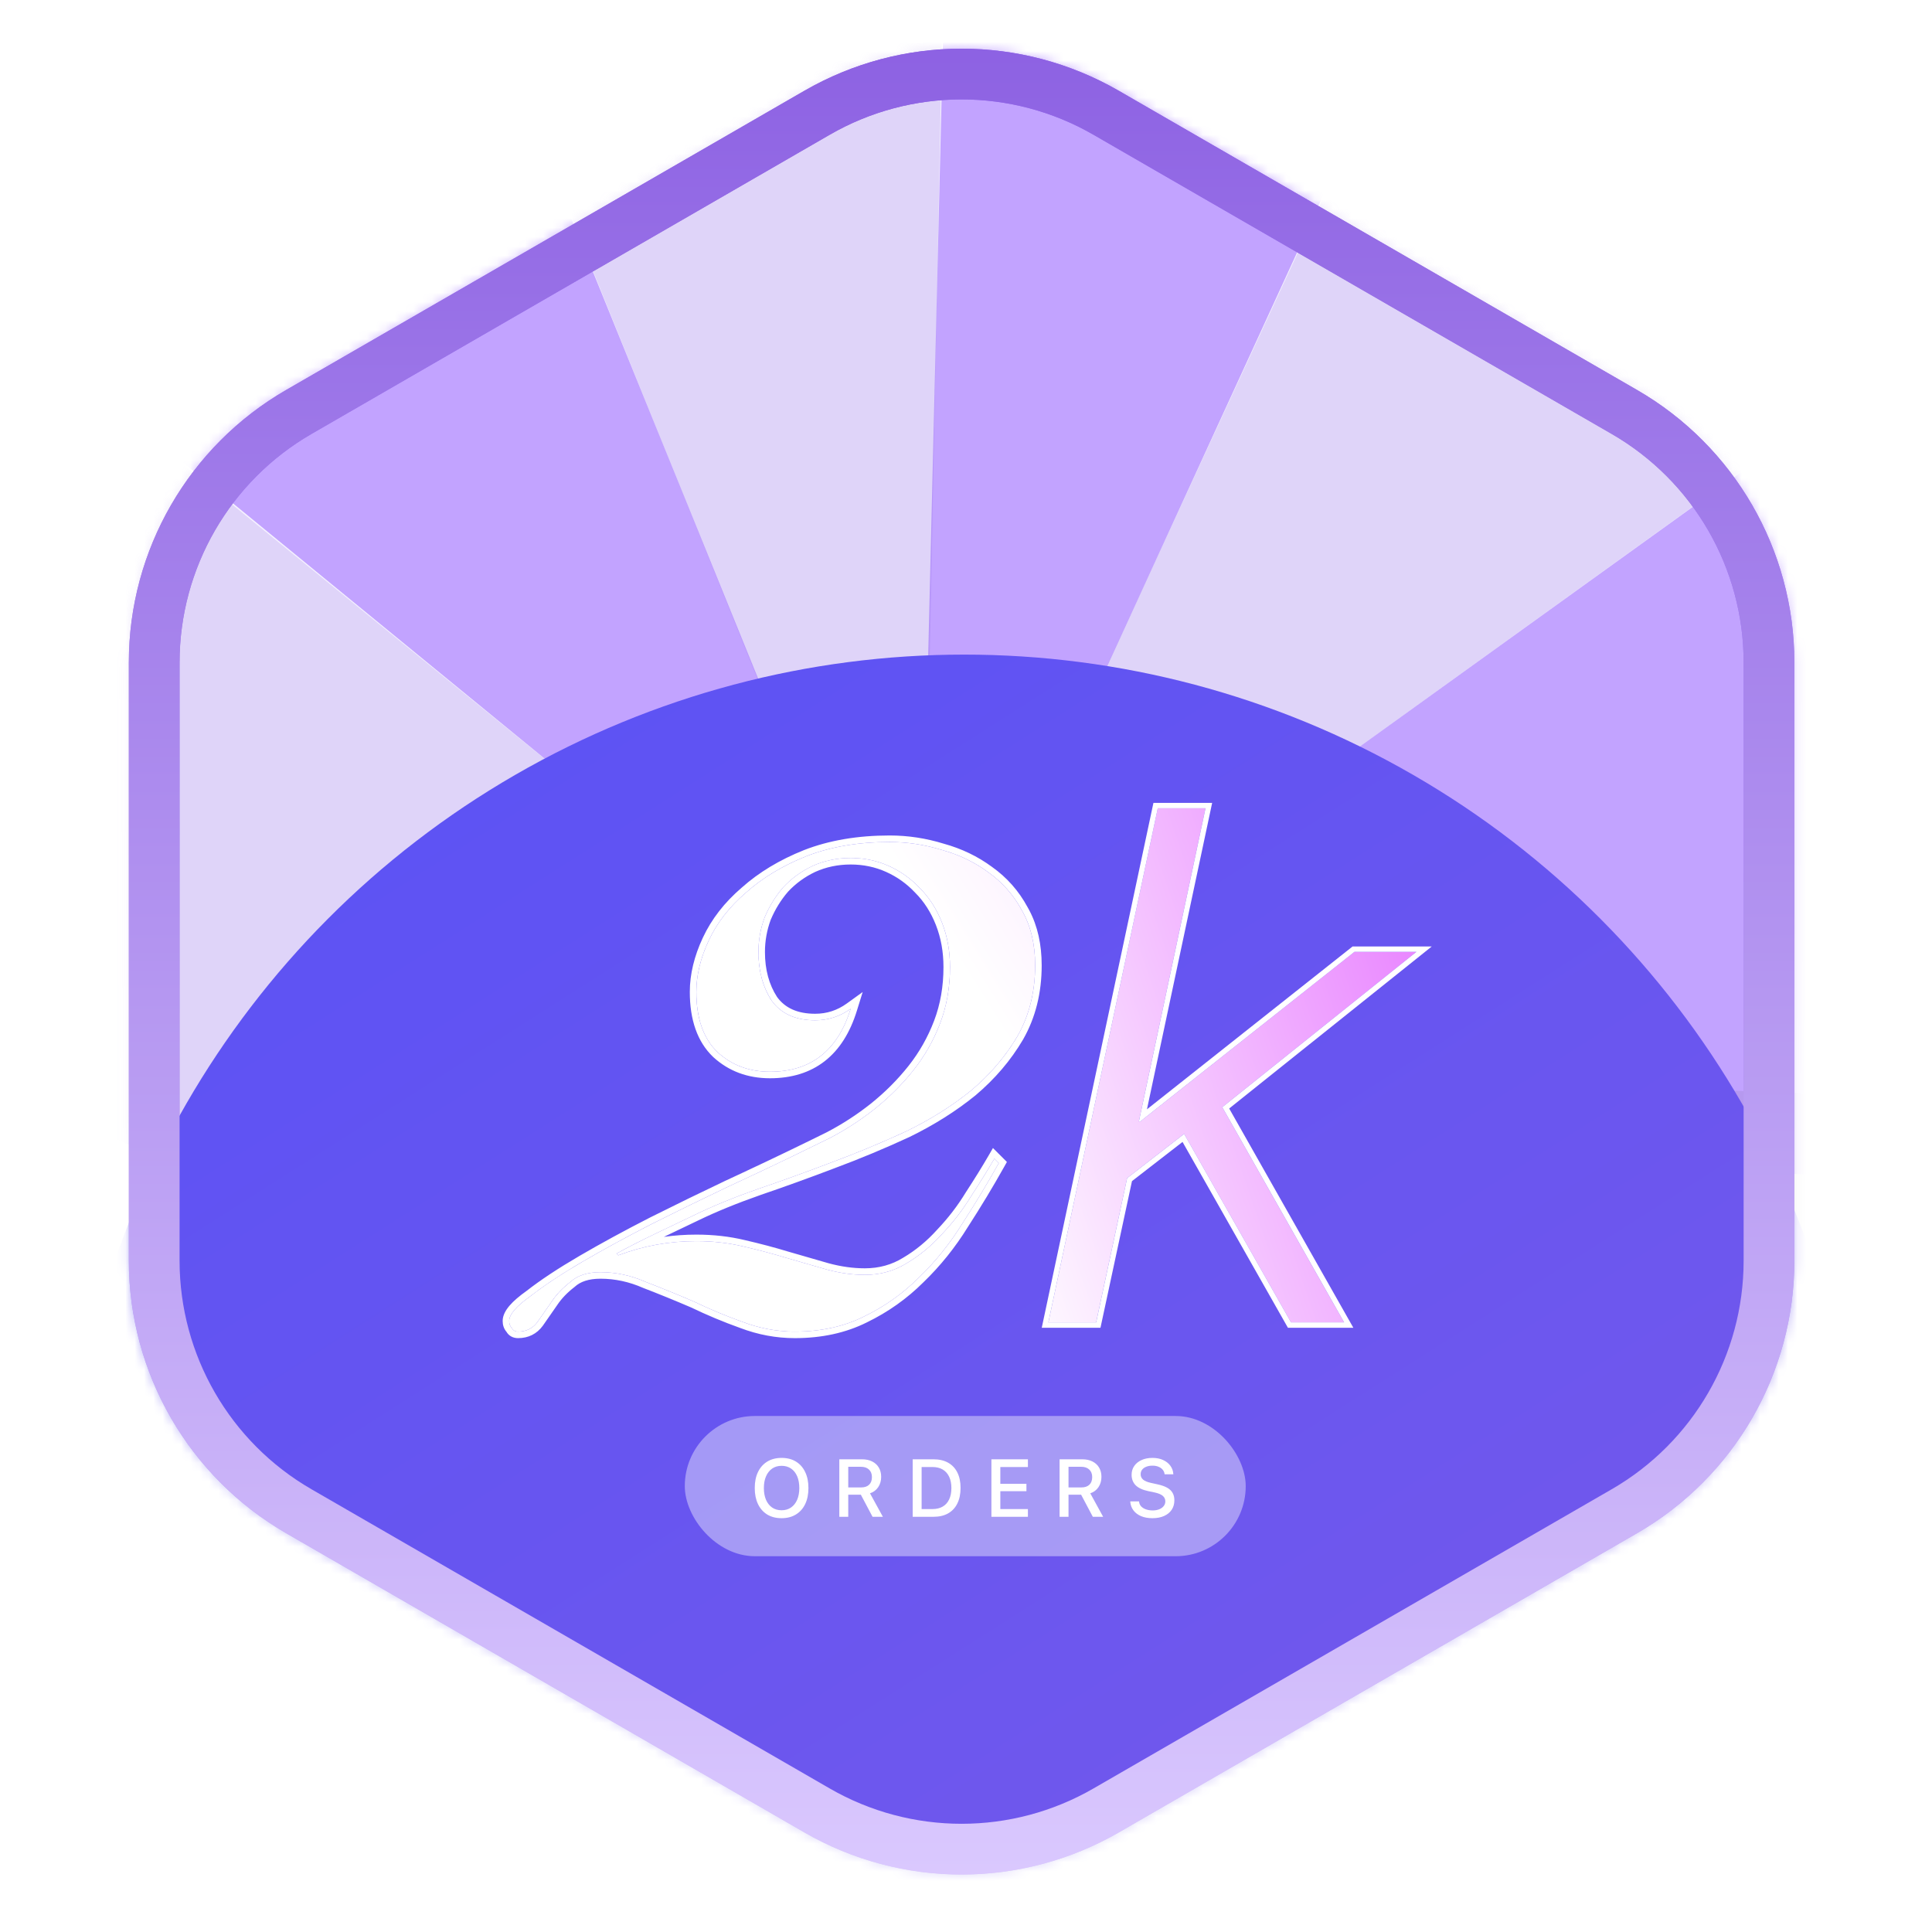 <svg width="208" height="208" viewBox="0 0 208 208" fill="none" xmlns="http://www.w3.org/2000/svg">
<path d="M87.956 12.144C97.591 6.581 109.461 6.581 119.096 12.144L174.881 44.351C184.515 49.913 190.451 60.193 190.451 71.318V135.733C190.451 146.859 184.516 157.139 174.881 162.701L119.096 194.909C109.461 200.472 97.591 200.472 87.956 194.909L32.171 162.701C22.537 157.139 16.602 146.858 16.602 135.733V71.318C16.602 60.193 22.536 49.913 32.171 44.351L87.956 12.144Z" fill="#F5F1FF" stroke="url(#paint0_linear_345_48706)" stroke-width="5.463"/>
<mask id="mask0_345_48706" style="mask-type:alpha" maskUnits="userSpaceOnUse" x="13" y="5" width="181" height="197">
<path d="M87.956 12.144C97.591 6.581 109.461 6.581 119.096 12.144L174.881 44.351C184.515 49.913 190.451 60.193 190.451 71.318V135.733C190.451 146.859 184.516 157.139 174.881 162.701L119.096 194.909C109.461 200.472 97.591 200.472 87.956 194.909L32.171 162.701C22.537 157.139 16.602 146.858 16.602 135.733V71.318C16.602 60.193 22.536 49.913 32.171 44.351L87.956 12.144Z" fill="#F5F1FF" stroke="url(#paint1_linear_345_48706)" stroke-width="5.463"/>
</mask>
<g mask="url(#mask0_345_48706)">
<path d="M158.167 -13.181L102.474 -35.212L99.702 80.035L113.633 83.859L158.167 -13.181Z" fill="#9E6CFF" fill-opacity="0.58"/>
<path d="M212.468 118.376L195.891 192.423L100.259 114.269L212.468 118.376Z" fill="#D9D9D9"/>
<path d="M198.304 42.967L158.339 -13.114L99.615 114.084L198.304 42.967Z" fill="#8B5FE2" fill-opacity="0.2"/>
<path d="M198.858 42.612L213.881 127.017L169.084 125.651L142.315 83.312L198.858 42.612Z" fill="#9E6CFF" fill-opacity="0.58"/>
<path d="M45.635 -15.999L102.157 -33.912L99.702 91.234L83.586 78.122L45.635 -15.999Z" fill="#8B5FE2" fill-opacity="0.2"/>
<path d="M2.749 35.899L44.991 -17.15L98.321 114.181L2.749 35.899Z" fill="#9E6CFF" fill-opacity="0.58"/>
<path d="M4.917 37.969L-13.889 111.467L37.696 133.3L78.396 97.79L4.917 37.969Z" fill="#8B5FE2" fill-opacity="0.2"/>
<g filter="url(#filter0_n_345_48706)">
<circle cx="103.803" cy="167.172" r="96.697" fill="url(#paint2_linear_345_48706)"/>
</g>
</g>
<rect x="73.725" y="152.446" width="60.39" height="15.098" rx="7.549" fill="white" fill-opacity="0.4"/>
<path d="M84.149 163.449C83.548 163.449 83.032 163.318 82.6 163.055C82.168 162.788 81.836 162.412 81.604 161.926C81.373 161.44 81.257 160.866 81.257 160.206V160.197C81.257 159.531 81.374 158.956 81.609 158.472C81.843 157.989 82.177 157.616 82.608 157.352C83.043 157.089 83.557 156.958 84.149 156.958C84.744 156.958 85.257 157.089 85.689 157.352C86.121 157.616 86.453 157.99 86.684 158.477C86.919 158.96 87.036 159.533 87.036 160.197V160.206C87.036 160.866 86.92 161.44 86.689 161.926C86.457 162.41 86.124 162.784 85.689 163.05C85.257 163.316 84.744 163.449 84.149 163.449ZM84.149 162.595C84.538 162.595 84.875 162.497 85.161 162.299C85.447 162.102 85.668 161.825 85.822 161.467C85.976 161.107 86.054 160.686 86.054 160.206V160.197C86.054 159.711 85.976 159.289 85.822 158.931C85.668 158.574 85.447 158.298 85.161 158.103C84.875 157.909 84.538 157.811 84.149 157.811C83.76 157.811 83.422 157.909 83.136 158.103C82.853 158.298 82.633 158.574 82.475 158.931C82.318 159.289 82.239 159.711 82.239 160.197V160.206C82.239 160.686 82.315 161.107 82.467 161.467C82.621 161.825 82.84 162.102 83.123 162.299C83.409 162.497 83.751 162.595 84.149 162.595ZM90.362 163.299V157.108H92.803C93.226 157.108 93.592 157.186 93.901 157.344C94.21 157.498 94.448 157.717 94.614 158C94.782 158.281 94.867 158.612 94.867 158.996V159.004C94.867 159.422 94.761 159.789 94.549 160.107C94.337 160.422 94.043 160.643 93.665 160.772L95.051 163.299H93.94L92.678 160.918C92.67 160.918 92.661 160.918 92.653 160.918C92.644 160.918 92.635 160.918 92.627 160.918H91.323V163.299H90.362ZM91.323 160.137H92.709C93.078 160.137 93.364 160.041 93.567 159.849C93.77 159.655 93.871 159.382 93.871 159.03V159.021C93.871 158.678 93.765 158.408 93.554 158.21C93.345 158.013 93.053 157.914 92.678 157.914H91.323V160.137ZM98.261 163.299V157.108H100.496C101.111 157.108 101.636 157.229 102.071 157.473C102.505 157.716 102.837 158.066 103.066 158.524C103.298 158.981 103.414 159.535 103.414 160.184V160.193C103.414 160.848 103.298 161.407 103.066 161.87C102.837 162.334 102.505 162.688 102.071 162.934C101.639 163.178 101.114 163.299 100.496 163.299H98.261ZM99.222 162.467H100.389C100.821 162.467 101.188 162.378 101.491 162.201C101.797 162.023 102.029 161.766 102.186 161.428C102.347 161.091 102.427 160.683 102.427 160.206V160.197C102.427 159.722 102.345 159.316 102.182 158.978C102.022 158.641 101.79 158.384 101.487 158.206C101.184 158.029 100.818 157.94 100.389 157.94H99.222V162.467ZM106.735 163.299V157.108H110.665V157.94H107.696V159.747H110.506V160.545H107.696V162.467H110.665V163.299H106.735ZM114.076 163.299V157.108H116.517C116.941 157.108 117.307 157.186 117.616 157.344C117.924 157.498 118.162 157.717 118.328 158C118.497 158.281 118.581 158.612 118.581 158.996V159.004C118.581 159.422 118.475 159.789 118.263 160.107C118.052 160.422 117.757 160.643 117.38 160.772L118.765 163.299H117.654L116.393 160.918C116.384 160.918 116.376 160.918 116.367 160.918C116.358 160.918 116.35 160.918 116.341 160.918H115.037V163.299H114.076ZM115.037 160.137H116.423C116.792 160.137 117.078 160.041 117.281 159.849C117.484 159.655 117.586 159.382 117.586 159.03V159.021C117.586 158.678 117.48 158.408 117.268 158.21C117.059 158.013 116.767 157.914 116.393 157.914H115.037V160.137ZM124.069 163.449C123.602 163.449 123.196 163.376 122.85 163.23C122.504 163.082 122.231 162.876 122.031 162.613C121.83 162.349 121.716 162.045 121.687 161.699L121.683 161.643H122.631L122.636 161.69C122.656 161.876 122.729 162.038 122.854 162.175C122.983 162.312 123.155 162.42 123.369 162.497C123.587 162.574 123.834 162.613 124.112 162.613C124.372 162.613 124.604 162.571 124.807 162.488C125.01 162.405 125.169 162.291 125.283 162.145C125.4 161.999 125.459 161.832 125.459 161.643V161.639C125.459 161.401 125.369 161.204 125.189 161.047C125.008 160.889 124.714 160.766 124.305 160.678L123.627 160.536C123 160.402 122.544 160.188 122.258 159.897C121.972 159.602 121.829 159.226 121.829 158.768V158.764C121.832 158.406 121.928 158.092 122.117 157.82C122.308 157.548 122.573 157.337 122.91 157.185C123.248 157.033 123.635 156.958 124.073 156.958C124.511 156.958 124.893 157.033 125.219 157.185C125.548 157.334 125.806 157.537 125.995 157.794C126.187 158.052 126.294 158.342 126.317 158.665L126.321 158.721H125.382L125.373 158.665C125.347 158.497 125.277 158.346 125.163 158.215C125.051 158.083 124.901 157.98 124.712 157.906C124.526 157.829 124.309 157.791 124.06 157.794C123.82 157.794 123.605 157.831 123.417 157.906C123.228 157.977 123.078 158.082 122.966 158.219C122.857 158.356 122.803 158.522 122.803 158.717V158.721C122.803 158.95 122.89 159.142 123.065 159.296C123.242 159.448 123.53 159.566 123.927 159.652L124.605 159.802C125.037 159.894 125.387 160.015 125.656 160.167C125.925 160.319 126.121 160.506 126.244 160.729C126.37 160.949 126.433 161.212 126.433 161.518V161.523C126.433 161.918 126.336 162.259 126.141 162.548C125.949 162.834 125.676 163.056 125.322 163.213C124.967 163.371 124.549 163.449 124.069 163.449Z" fill="white"/>
<g filter="url(#filter2_d_345_48706)">
<path d="M118.009 140.634H112.869L124.645 85.281H129.786L122.612 118.999H122.766L145.82 100.74H152.494L131.589 117.465L144.707 140.634H138.992L127.484 120.341L121.347 125.098L118.009 140.634Z" fill="url(#paint3_linear_345_48706)"/>
</g>
<g filter="url(#filter3_d_345_48706)">
<path d="M130.501 84.703L123.482 117.695L145.62 100.162H154.144L132.335 117.608L145.701 141.212H138.657L127.312 121.207L121.869 125.425L118.478 141.212H112.156L124.179 84.703H130.501ZM124.647 85.281L112.87 140.634H118.011L121.348 125.098L127.486 120.341L138.993 140.634H144.709L131.59 117.465L152.496 100.74H145.822L122.767 118.999H122.614L129.787 85.281H124.647Z" fill="white"/>
</g>
<g filter="url(#filter4_d_345_48706)">
<path d="M107.53 123.111C106.321 125.275 105.016 127.44 103.615 129.604C102.278 131.768 100.719 133.71 98.936 135.429C97.218 137.148 95.244 138.548 93.016 139.63C90.852 140.713 88.369 141.254 85.568 141.254C83.658 141.254 81.78 140.904 79.934 140.203C78.151 139.567 76.401 138.835 74.682 138.007C72.9 137.243 71.181 136.543 69.526 135.906C67.934 135.206 66.311 134.856 64.656 134.856C63.255 134.856 62.173 135.206 61.409 135.906C60.581 136.543 59.913 137.243 59.404 138.007C58.831 138.835 58.322 139.567 57.876 140.203C57.367 140.904 56.666 141.254 55.775 141.254C55.457 141.254 55.234 141.126 55.107 140.872C54.916 140.681 54.82 140.426 54.82 140.108C54.82 139.408 55.584 138.516 57.112 137.434C58.576 136.288 60.454 135.047 62.746 133.71C65.038 132.373 67.552 131.005 70.29 129.604C73.091 128.204 75.764 126.898 78.311 125.689C80.921 124.479 83.212 123.397 85.186 122.442C87.159 121.487 88.528 120.819 89.292 120.437C91.011 119.546 92.634 118.495 94.162 117.286C95.753 116.013 97.154 114.612 98.363 113.084C99.573 111.557 100.528 109.87 101.228 108.023C101.928 106.177 102.278 104.172 102.278 102.008C102.278 100.289 101.992 98.697 101.419 97.233C100.846 95.769 100.05 94.528 99.032 93.509C98.077 92.491 96.963 91.695 95.69 91.122C94.416 90.549 93.048 90.263 91.584 90.263C90.12 90.263 88.751 90.549 87.478 91.122C86.268 91.695 85.218 92.459 84.326 93.414C83.499 94.368 82.831 95.451 82.321 96.66C81.876 97.87 81.653 99.111 81.653 100.384C81.653 102.421 82.13 104.172 83.085 105.636C84.104 107.037 85.663 107.737 87.764 107.737C89.165 107.737 90.438 107.323 91.584 106.496C90.183 111.015 87.287 113.275 82.894 113.275C80.666 113.275 78.788 112.575 77.26 111.175C75.732 109.71 74.969 107.546 74.969 104.681C74.969 102.899 75.414 101.053 76.305 99.143C77.197 97.233 78.533 95.514 80.316 93.987C82.098 92.395 84.263 91.09 86.809 90.072C89.419 89.053 92.411 88.544 95.785 88.544C97.695 88.544 99.573 88.83 101.419 89.403C103.265 89.912 104.92 90.708 106.384 91.79C107.912 92.873 109.122 94.241 110.013 95.896C110.968 97.552 111.445 99.525 111.445 101.817C111.445 104.681 110.809 107.228 109.536 109.456C108.262 111.62 106.607 113.562 104.57 115.281C102.533 116.936 100.209 118.4 97.599 119.673C94.989 120.883 92.316 121.997 89.578 123.015C86.905 124.034 84.263 124.989 81.653 125.88C79.106 126.771 76.847 127.694 74.873 128.649C73.409 129.349 71.945 130.05 70.481 130.75C69.016 131.45 67.648 132.15 66.374 132.851L66.566 133.042C69.239 132.023 72.04 131.514 74.969 131.514C76.751 131.514 78.438 131.705 80.029 132.087C81.685 132.469 83.244 132.882 84.708 133.328C86.236 133.774 87.669 134.188 89.005 134.569C90.406 134.951 91.775 135.142 93.111 135.142C94.767 135.142 96.263 134.729 97.599 133.901C99 133.073 100.273 132.023 101.419 130.75C102.629 129.477 103.679 128.108 104.57 126.644C105.525 125.18 106.353 123.843 107.053 122.633L107.53 123.111Z" fill="url(#paint4_linear_345_48706)"/>
</g>
<g filter="url(#filter5_d_345_48706)">
<path d="M111.445 101.817C111.445 99.525 110.968 97.551 110.013 95.896C109.121 94.241 107.912 92.872 106.384 91.79C105.012 90.775 103.471 90.013 101.763 89.502L101.418 89.403C99.572 88.83 97.694 88.543 95.784 88.543C92.411 88.543 89.418 89.052 86.809 90.071C84.262 91.089 82.098 92.395 80.316 93.986C78.533 95.514 77.196 97.233 76.305 99.143L76.143 99.5C75.36 101.283 74.968 103.01 74.968 104.681L74.977 105.21C75.066 107.813 75.827 109.801 77.26 111.174C78.692 112.487 80.432 113.185 82.48 113.267L82.894 113.275C87.286 113.275 90.183 111.015 91.583 106.495C90.437 107.323 89.164 107.736 87.764 107.737V107.034C89.015 107.034 90.145 106.667 91.172 105.925L92.877 104.694L92.254 106.703C91.524 109.061 90.383 110.894 88.793 112.134C87.198 113.378 85.215 113.978 82.894 113.978C80.504 113.978 78.452 113.221 76.785 111.692L76.774 111.681C75.064 110.043 74.265 107.667 74.265 104.681C74.265 102.779 74.741 100.832 75.668 98.846C76.606 96.835 78.008 95.038 79.858 93.453C81.708 91.804 83.941 90.461 86.548 89.419L86.553 89.417C89.259 88.361 92.341 87.84 95.784 87.84C97.758 87.84 99.699 88.136 101.605 88.725C103.525 89.255 105.256 90.085 106.79 91.216C108.401 92.357 109.68 93.803 110.621 95.545L110.808 95.882C111.71 97.59 112.148 99.576 112.148 101.817C112.148 104.789 111.486 107.458 110.145 109.804L110.141 109.812C108.825 112.049 107.117 114.051 105.023 115.818L105.013 115.826C102.93 117.518 100.56 119.01 97.907 120.305L97.901 120.307L97.894 120.31C95.269 121.527 92.58 122.646 89.828 123.671L89.828 123.671C87.149 124.692 84.5 125.649 81.884 126.542L81.884 126.543C79.358 127.427 77.123 128.34 75.179 129.281L75.176 129.283C75.173 129.284 75.17 129.285 75.167 129.287C75.164 129.288 75.162 129.289 75.159 129.291L75.039 129.348C75.036 129.35 75.033 129.351 75.03 129.353C75.027 129.354 75.024 129.355 75.022 129.357L74.936 129.398C74.928 129.401 74.909 129.41 74.901 129.414C74.899 129.415 74.895 129.416 74.892 129.418C74.89 129.419 74.887 129.421 74.884 129.422L74.73 129.496C74.727 129.497 74.724 129.499 74.721 129.5C74.718 129.501 74.716 129.503 74.713 129.504C74.705 129.508 74.703 129.509 74.696 129.512C74.693 129.514 74.689 129.515 74.687 129.517C74.684 129.518 74.681 129.519 74.678 129.521C74.675 129.522 74.672 129.523 74.669 129.525C74.667 129.526 74.664 129.528 74.661 129.529L74.627 129.545C74.624 129.547 74.621 129.548 74.618 129.55C74.615 129.551 74.612 129.552 74.61 129.554C74.607 129.555 74.604 129.556 74.601 129.558C74.598 129.559 74.595 129.561 74.593 129.562L74.558 129.578C74.555 129.58 74.552 129.581 74.549 129.582C74.547 129.584 74.544 129.585 74.541 129.587C74.538 129.588 74.535 129.589 74.532 129.591C74.529 129.592 74.527 129.594 74.524 129.595C74.509 129.602 74.522 129.596 74.507 129.603C74.499 129.607 74.497 129.607 74.49 129.611C74.487 129.612 74.484 129.613 74.481 129.615C74.478 129.616 74.475 129.618 74.472 129.619C74.47 129.62 74.466 129.622 74.464 129.623C74.461 129.624 74.458 129.626 74.455 129.627L74.404 129.652C74.401 129.653 74.398 129.655 74.395 129.656C74.392 129.657 74.389 129.659 74.387 129.66L74.352 129.677C74.35 129.678 74.346 129.679 74.344 129.681C74.341 129.682 74.338 129.683 74.335 129.685C74.332 129.686 74.329 129.687 74.326 129.689C74.324 129.69 74.321 129.692 74.318 129.693L74.267 129.718C74.264 129.719 74.261 129.72 74.258 129.722C74.255 129.723 74.252 129.725 74.249 129.726L74.198 129.751C74.195 129.752 74.192 129.753 74.189 129.755C74.186 129.756 74.184 129.758 74.181 129.759L74.147 129.775C74.144 129.777 74.141 129.778 74.138 129.779C74.135 129.781 74.132 129.782 74.129 129.784C74.126 129.785 74.123 129.786 74.121 129.788C74.118 129.789 74.115 129.79 74.112 129.792C74.097 129.799 74.11 129.792 74.095 129.799C74.072 129.81 74.1 129.797 74.078 129.808C74.075 129.809 74.072 129.81 74.069 129.812C74.066 129.813 74.064 129.814 74.061 129.816C74.058 129.817 74.055 129.819 74.052 129.82C74.049 129.821 74.046 129.823 74.044 129.824L74.009 129.841C74.006 129.842 74.003 129.843 74 129.845C73.998 129.846 73.995 129.847 73.992 129.849C73.989 129.85 73.986 129.852 73.983 129.853C73.98 129.854 73.978 129.856 73.975 129.857L73.941 129.873C73.938 129.875 73.935 129.876 73.932 129.878C73.929 129.879 73.926 129.88 73.924 129.882C73.921 129.883 73.917 129.884 73.915 129.886C73.912 129.887 73.909 129.889 73.906 129.89L73.855 129.915C73.852 129.916 73.849 129.917 73.846 129.919C73.843 129.92 73.841 129.922 73.838 129.923L73.803 129.939C73.8 129.941 73.797 129.942 73.794 129.943C73.792 129.945 73.789 129.946 73.786 129.948C73.783 129.949 73.78 129.95 73.777 129.952C73.775 129.953 73.772 129.955 73.769 129.956L73.718 129.981C73.715 129.982 73.712 129.983 73.709 129.985C73.706 129.986 73.703 129.987 73.7 129.989C73.685 129.996 73.698 129.989 73.683 129.996L73.649 130.013C73.646 130.014 73.643 130.016 73.64 130.017C73.637 130.018 73.635 130.02 73.632 130.021L73.597 130.037C73.595 130.039 73.591 130.04 73.589 130.042C73.586 130.043 73.583 130.044 73.58 130.046C73.578 130.047 73.574 130.048 73.571 130.05C73.569 130.051 73.566 130.053 73.563 130.054L73.529 130.07C73.526 130.072 73.523 130.073 73.52 130.075C73.517 130.076 73.514 130.077 73.512 130.079C73.509 130.08 73.506 130.081 73.503 130.083C73.5 130.084 73.497 130.086 73.495 130.087L73.46 130.103C73.457 130.105 73.454 130.106 73.451 130.107C73.449 130.109 73.446 130.11 73.443 130.112C73.44 130.113 73.437 130.114 73.434 130.116C73.431 130.117 73.429 130.119 73.426 130.12L73.392 130.136C73.389 130.138 73.385 130.139 73.383 130.14C73.38 130.142 73.377 130.143 73.374 130.145C73.372 130.146 73.368 130.147 73.365 130.149C73.363 130.15 73.36 130.151 73.357 130.153L73.306 130.177C73.303 130.179 73.3 130.18 73.297 130.181C73.294 130.182 73.291 130.184 73.289 130.185L73.254 130.202C73.251 130.203 73.248 130.204 73.245 130.206C73.243 130.207 73.24 130.208 73.237 130.21C73.234 130.211 73.231 130.213 73.228 130.214C73.225 130.215 73.223 130.217 73.22 130.218L73.169 130.243C73.166 130.244 73.162 130.245 73.16 130.247C73.157 130.248 73.154 130.25 73.151 130.251L73.1 130.276C73.097 130.277 73.094 130.278 73.091 130.28C73.088 130.281 73.086 130.283 73.083 130.284L73.049 130.3C73.046 130.302 73.042 130.303 73.04 130.304C73.037 130.306 73.034 130.307 73.031 130.309C73.028 130.31 73.025 130.311 73.022 130.313C73.02 130.314 73.017 130.315 73.014 130.317L72.98 130.333C72.977 130.335 72.974 130.336 72.971 130.337C72.968 130.339 72.966 130.34 72.963 130.342C72.96 130.343 72.957 130.344 72.954 130.346C72.951 130.347 72.948 130.348 72.945 130.35L72.911 130.366C72.908 130.368 72.905 130.369 72.902 130.37C72.9 130.372 72.897 130.372 72.894 130.374C72.891 130.375 72.888 130.377 72.885 130.378C72.882 130.379 72.88 130.381 72.877 130.382L72.843 130.398C72.84 130.4 72.837 130.401 72.834 130.403C72.831 130.404 72.828 130.405 72.825 130.407C72.823 130.408 72.819 130.409 72.817 130.411C72.814 130.412 72.811 130.414 72.808 130.415L72.757 130.44C72.754 130.441 72.751 130.442 72.748 130.444C72.745 130.445 72.742 130.447 72.74 130.448L72.705 130.464C72.703 130.466 72.699 130.467 72.696 130.468C72.694 130.47 72.691 130.471 72.688 130.473C72.685 130.474 72.682 130.475 72.679 130.477C72.677 130.478 72.674 130.48 72.671 130.481L72.62 130.506C72.617 130.507 72.614 130.508 72.611 130.51C72.608 130.511 72.605 130.512 72.602 130.514L72.551 130.538C72.548 130.54 72.545 130.541 72.542 130.543C72.539 130.544 72.537 130.545 72.534 130.547L72.499 130.563C72.497 130.565 72.493 130.565 72.49 130.567C72.488 130.568 72.485 130.569 72.482 130.571C72.48 130.572 72.476 130.574 72.473 130.575C72.471 130.576 72.468 130.578 72.465 130.579L72.431 130.595C72.428 130.597 72.425 130.598 72.422 130.6C72.419 130.601 72.416 130.602 72.414 130.604C72.411 130.605 72.408 130.606 72.405 130.608C72.402 130.609 72.399 130.611 72.397 130.612L72.362 130.628C72.359 130.63 72.356 130.631 72.353 130.633C72.35 130.634 72.348 130.635 72.345 130.637C72.342 130.638 72.339 130.639 72.336 130.641C72.333 130.642 72.331 130.644 72.328 130.645L72.294 130.661C72.291 130.663 72.287 130.664 72.285 130.665C72.282 130.667 72.279 130.668 72.276 130.67C72.273 130.671 72.27 130.672 72.267 130.674C72.265 130.675 72.262 130.676 72.259 130.678L72.208 130.703C72.205 130.704 72.202 130.705 72.199 130.707C72.196 130.708 72.193 130.709 72.191 130.711L72.156 130.727C72.153 130.729 72.15 130.73 72.147 130.731C72.145 130.733 72.142 130.734 72.139 130.735C72.136 130.737 72.133 130.738 72.13 130.74C72.127 130.741 72.125 130.742 72.122 130.744C72.122 130.744 72.106 130.751 72.105 130.752C72.089 130.759 72.103 130.752 72.088 130.759C72.073 130.767 72.085 130.761 72.07 130.768C72.068 130.769 72.064 130.77 72.062 130.772C72.059 130.773 72.056 130.775 72.053 130.776L72.002 130.801C71.999 130.802 71.996 130.803 71.993 130.805C71.99 130.806 71.987 130.808 71.985 130.809C71.97 130.816 71.982 130.81 71.968 130.817L71.95 130.825C71.947 130.827 71.944 130.828 71.942 130.829C71.939 130.831 71.935 130.832 71.933 130.834C71.93 130.835 71.927 130.836 71.924 130.838C71.921 130.839 71.918 130.84 71.915 130.842L71.881 130.858C71.878 130.86 71.876 130.861 71.873 130.862C71.87 130.864 71.867 130.865 71.864 130.867C71.861 130.868 71.859 130.869 71.856 130.871C71.853 130.872 71.85 130.873 71.847 130.875L71.812 130.891C71.81 130.893 71.807 130.894 71.804 130.895C71.801 130.897 71.798 130.898 71.795 130.899C71.793 130.901 71.79 130.902 71.787 130.904C71.784 130.905 71.781 130.906 71.778 130.908L71.744 130.924C71.741 130.925 71.738 130.927 71.736 130.928C71.733 130.93 71.73 130.931 71.727 130.932C71.724 130.934 71.721 130.935 71.718 130.937C71.716 130.938 71.712 130.939 71.71 130.941C71.695 130.948 71.707 130.941 71.692 130.948L71.658 130.965C71.655 130.966 71.653 130.967 71.65 130.969C71.647 130.97 71.644 130.972 71.641 130.973L71.607 130.989C71.604 130.991 71.601 130.992 71.598 130.993C71.596 130.995 71.592 130.996 71.589 130.998C71.587 130.999 71.584 131 71.581 131.002C71.578 131.003 71.575 131.004 71.572 131.006L71.521 131.031C71.518 131.032 71.515 131.033 71.513 131.035C71.51 131.036 71.507 131.037 71.504 131.039L71.469 131.055C71.469 131.056 71.468 131.056 71.467 131.056C72.615 130.893 73.781 130.811 74.968 130.811C76.799 130.811 78.539 131.007 80.187 131.402H80.187C81.853 131.786 83.425 132.203 84.904 132.653C86.431 133.098 87.864 133.512 89.2 133.893C90.541 134.258 91.845 134.439 93.111 134.439V135.142L92.608 135.133C91.432 135.091 90.23 134.903 89.005 134.569C87.668 134.187 86.236 133.773 84.708 133.328C83.244 132.882 81.684 132.468 80.029 132.086C78.636 131.752 77.171 131.564 75.632 131.523L74.968 131.514C72.04 131.514 69.239 132.023 66.565 133.041L66.374 132.85C67.329 132.325 68.338 131.8 69.4 131.275L70.48 130.749L74.873 128.648C76.846 127.694 79.106 126.77 81.653 125.879C84.262 124.988 86.904 124.033 89.578 123.015C91.973 122.124 94.319 121.159 96.617 120.122L97.599 119.672C100.046 118.479 102.241 117.118 104.185 115.588L104.57 115.28C106.48 113.669 108.054 111.862 109.292 109.859L109.535 109.456C110.729 107.367 111.363 104.998 111.437 102.35L111.445 101.817ZM81.653 100.384C81.653 99.111 81.875 97.869 82.321 96.66C82.83 95.45 83.499 94.368 84.326 93.413C85.217 92.458 86.268 91.694 87.477 91.121C88.75 90.549 90.119 90.262 91.583 90.262L91.857 90.266C93.218 90.299 94.496 90.584 95.689 91.121C96.962 91.694 98.076 92.49 99.031 93.508C100.05 94.527 100.845 95.769 101.418 97.233C101.991 98.697 102.278 100.289 102.278 102.007L102.274 102.411C102.233 104.422 101.884 106.293 101.227 108.023L101.093 108.367C100.407 110.079 99.497 111.652 98.363 113.084L98.134 113.369C96.977 114.786 95.653 116.092 94.162 117.286L93.584 117.732C92.227 118.755 90.796 119.656 89.292 120.436C88.528 120.818 87.159 121.487 85.186 122.442L83.645 123.182C82.046 123.946 80.268 124.781 78.31 125.688C75.764 126.898 73.09 128.203 70.289 129.604L69.273 130.127C66.927 131.346 64.751 132.54 62.745 133.71L61.905 134.207C59.991 135.355 58.392 136.431 57.111 137.434C55.584 138.516 54.82 139.407 54.82 140.107C54.82 140.426 54.915 140.68 55.106 140.871C55.218 141.094 55.402 141.22 55.66 141.247L55.775 141.254C56.61 141.254 57.278 140.945 57.778 140.33L57.875 140.203L59.404 138.007C59.849 137.338 60.416 136.718 61.106 136.148L61.408 135.906C62.172 135.206 63.255 134.855 64.655 134.855C66.31 134.855 67.934 135.206 69.525 135.906C71.18 136.543 72.899 137.243 74.682 138.007C76.4 138.834 78.151 139.566 79.933 140.203C81.664 140.859 83.423 141.208 85.21 141.249L85.567 141.254C88.368 141.254 90.851 140.712 93.015 139.63C95.243 138.548 97.217 137.147 98.936 135.428C100.718 133.71 102.278 131.768 103.615 129.604C105.016 127.439 106.32 125.275 107.53 123.11L107.053 122.633C106.353 123.843 105.525 125.179 104.57 126.643L104.228 127.188C103.413 128.448 102.477 129.635 101.418 130.749C100.272 132.022 99 133.073 97.599 133.901L97.347 134.051C96.075 134.778 94.662 135.142 93.111 135.142V134.439C94.642 134.439 96.009 134.058 97.229 133.303L97.235 133.299L97.242 133.295C98.577 132.506 99.795 131.502 100.896 130.279L100.903 130.272L100.909 130.265C102.085 129.027 103.105 127.698 103.969 126.278L103.975 126.268L103.981 126.259C104.93 124.803 105.751 123.477 106.444 122.281L106.902 121.489L108.403 122.989L108.143 123.453C106.928 125.627 105.617 127.8 104.212 129.972C102.845 132.185 101.25 134.173 99.424 135.934C97.651 137.705 95.616 139.148 93.323 140.262C91.048 141.398 88.457 141.956 85.567 141.956C83.569 141.956 81.607 141.59 79.684 140.86V140.86C77.886 140.217 76.119 139.479 74.385 138.644C72.617 137.887 70.913 137.193 69.273 136.562L69.257 136.556L69.242 136.549C67.735 135.886 66.208 135.558 64.655 135.558C63.368 135.558 62.478 135.879 61.883 136.424L61.861 136.445L61.837 136.463C61.062 137.059 60.45 137.705 59.988 138.396L59.985 138.401L59.981 138.407C59.407 139.235 58.898 139.968 58.451 140.606L58.448 140.611L58.444 140.616C57.797 141.504 56.883 141.956 55.775 141.956C55.522 141.956 55.261 141.905 55.02 141.768C54.807 141.646 54.644 141.475 54.527 141.275C54.241 140.944 54.117 140.536 54.117 140.107C54.117 139.508 54.436 138.95 54.859 138.456C55.291 137.952 55.912 137.424 56.692 136.87C58.187 135.701 60.089 134.445 62.391 133.102C64.696 131.758 67.222 130.383 69.969 128.978L69.975 128.975C72.779 127.573 75.458 126.265 78.009 125.054L78.014 125.051L79.911 124.168C81.746 123.31 83.403 122.524 84.879 121.81C86.845 120.859 88.207 120.193 88.968 119.812C90.646 118.942 92.232 117.916 93.725 116.734C95.276 115.494 96.637 114.131 97.812 112.648C98.976 111.177 99.896 109.553 100.571 107.774C101.238 106.015 101.575 104.095 101.575 102.007C101.575 100.368 101.302 98.864 100.764 97.489C100.223 96.107 99.478 94.95 98.534 94.006L98.526 93.998L98.519 93.99C97.627 93.039 96.589 92.297 95.401 91.763C94.223 91.232 92.953 90.965 91.583 90.965C90.215 90.965 88.946 91.231 87.769 91.76C86.645 92.294 85.674 93.001 84.849 93.882C84.079 94.773 83.454 95.783 82.975 96.916C82.561 98.045 82.355 99.199 82.355 100.384C82.355 102.3 82.802 103.907 83.664 105.236C84.522 106.406 85.842 107.034 87.764 107.034V107.737L87.376 107.728C85.47 107.646 84.04 106.949 83.085 105.636C82.189 104.263 81.714 102.639 81.658 100.762L81.653 100.384Z" fill="white"/>
</g>
<path d="M87.956 12.144C97.591 6.581 109.461 6.581 119.096 12.144L174.881 44.351C184.515 49.913 190.451 60.193 190.451 71.318V135.733C190.451 146.859 184.516 157.139 174.881 162.701L119.096 194.909C109.461 200.472 97.591 200.472 87.956 194.909L32.171 162.701C22.537 157.139 16.602 146.858 16.602 135.733V71.318C16.602 60.193 22.536 49.913 32.171 44.351L87.956 12.144Z" stroke="url(#paint5_linear_345_48706)" stroke-width="5.463"/>
<defs>
<filter id="filter0_n_345_48706" x="7.105" y="70.475" width="193.395" height="193.395" filterUnits="userSpaceOnUse" color-interpolation-filters="sRGB">
<feFlood flood-opacity="0" result="BackgroundImageFix"/>
<feBlend mode="normal" in="SourceGraphic" in2="BackgroundImageFix" result="shape"/>
<feTurbulence type="fractalNoise" baseFrequency="0.732 0.732" stitchTiles="stitch" numOctaves="3" result="noise" seed="2621" />
<feComponentTransfer in="noise" result="coloredNoise1">
<feFuncR type="linear" slope="2" intercept="-0.5" />
<feFuncG type="linear" slope="2" intercept="-0.5" />
<feFuncB type="linear" slope="2" intercept="-0.5" />
<feFuncA type="discrete" tableValues="0 0 0 0 0 0 0 0 0 0 1 1 1 1 1 1 1 1 1 1 1 1 1 1 1 1 1 1 1 1 1 1 1 1 1 1 1 1 1 1 0 0 0 0 0 0 0 0 0 0 0 0 0 0 0 0 0 0 0 0 0 0 0 0 0 0 0 0 0 0 0 0 0 0 0 0 0 0 0 0 0 0 0 0 0 0 0 0 0 0 0 0 0 0 0 0 0 0 0 0 "/>
</feComponentTransfer>
<feComposite operator="in" in2="shape" in="coloredNoise1" result="noise1Clipped" />
<feComponentTransfer in="noise1Clipped" result="color1">
<feFuncA type="table" tableValues="0 0.23" />
</feComponentTransfer>
<feMerge result="effect1_noise_345_48706">
<feMergeNode in="shape" />
<feMergeNode in="color1" />
</feMerge>
</filter>
<filter id="filter2_d_345_48706" x="110.556" y="84.703" width="44.25" height="59.978" filterUnits="userSpaceOnUse" color-interpolation-filters="sRGB">
<feFlood flood-opacity="0" result="BackgroundImageFix"/>
<feColorMatrix in="SourceAlpha" type="matrix" values="0 0 0 0 0 0 0 0 0 0 0 0 0 0 0 0 0 0 127 0" result="hardAlpha"/>
<feOffset dy="1.735"/>
<feGaussianBlur stdDeviation="1.156"/>
<feComposite in2="hardAlpha" operator="out"/>
<feColorMatrix type="matrix" values="0 0 0 0 0.27 0 0 0 0 0.138 0 0 0 0 0.532 0 0 0 0.7 0"/>
<feBlend mode="normal" in2="BackgroundImageFix" result="effect1_dropShadow_345_48706"/>
<feBlend mode="normal" in="SourceGraphic" in2="effect1_dropShadow_345_48706" result="shape"/>
</filter>
<filter id="filter3_d_345_48706" x="109.844" y="84.125" width="46.614" height="61.134" filterUnits="userSpaceOnUse" color-interpolation-filters="sRGB">
<feFlood flood-opacity="0" result="BackgroundImageFix"/>
<feColorMatrix in="SourceAlpha" type="matrix" values="0 0 0 0 0 0 0 0 0 0 0 0 0 0 0 0 0 0 127 0" result="hardAlpha"/>
<feOffset dy="1.735"/>
<feGaussianBlur stdDeviation="1.156"/>
<feComposite in2="hardAlpha" operator="out"/>
<feColorMatrix type="matrix" values="0 0 0 0 0.27 0 0 0 0 0.138 0 0 0 0 0.532 0 0 0 0.7 0"/>
<feBlend mode="normal" in2="BackgroundImageFix" result="effect1_dropShadow_345_48706"/>
<feBlend mode="normal" in="SourceGraphic" in2="effect1_dropShadow_345_48706" result="shape"/>
</filter>
<filter id="filter4_d_345_48706" x="52.009" y="87.841" width="62.247" height="58.332" filterUnits="userSpaceOnUse" color-interpolation-filters="sRGB">
<feFlood flood-opacity="0" result="BackgroundImageFix"/>
<feColorMatrix in="SourceAlpha" type="matrix" values="0 0 0 0 0 0 0 0 0 0 0 0 0 0 0 0 0 0 127 0" result="hardAlpha"/>
<feOffset dy="2.108"/>
<feGaussianBlur stdDeviation="1.406"/>
<feComposite in2="hardAlpha" operator="out"/>
<feColorMatrix type="matrix" values="0 0 0 0 0.27 0 0 0 0 0.138 0 0 0 0 0.532 0 0 0 0.7 0"/>
<feBlend mode="normal" in2="BackgroundImageFix" result="effect1_dropShadow_345_48706"/>
<feBlend mode="normal" in="SourceGraphic" in2="effect1_dropShadow_345_48706" result="shape"/>
</filter>
<filter id="filter5_d_345_48706" x="51.306" y="87.138" width="63.652" height="59.738" filterUnits="userSpaceOnUse" color-interpolation-filters="sRGB">
<feFlood flood-opacity="0" result="BackgroundImageFix"/>
<feColorMatrix in="SourceAlpha" type="matrix" values="0 0 0 0 0 0 0 0 0 0 0 0 0 0 0 0 0 0 127 0" result="hardAlpha"/>
<feOffset dy="2.108"/>
<feGaussianBlur stdDeviation="1.406"/>
<feComposite in2="hardAlpha" operator="out"/>
<feColorMatrix type="matrix" values="0 0 0 0 0.27 0 0 0 0 0.138 0 0 0 0 0.532 0 0 0 0.7 0"/>
<feBlend mode="normal" in2="BackgroundImageFix" result="effect1_dropShadow_345_48706"/>
<feBlend mode="normal" in="SourceGraphic" in2="effect1_dropShadow_345_48706" result="shape"/>
</filter>
<linearGradient id="paint0_linear_345_48706" x1="103.526" y1="0" x2="103.526" y2="207.052" gradientUnits="userSpaceOnUse">
<stop stop-color="#8B5FE2"/>
<stop offset="1" stop-color="#8B5FE2" stop-opacity="0.2"/>
</linearGradient>
<linearGradient id="paint1_linear_345_48706" x1="103.526" y1="0" x2="103.526" y2="207.052" gradientUnits="userSpaceOnUse">
<stop stop-color="#8B5FE2"/>
<stop offset="1" stop-color="#8B5FE2" stop-opacity="0.2"/>
</linearGradient>
<linearGradient id="paint2_linear_345_48706" x1="33.649" y1="43.513" x2="239.433" y2="366.928" gradientUnits="userSpaceOnUse">
<stop stop-color="#5851F6"/>
<stop offset="1" stop-color="#8B5FE2"/>
</linearGradient>
<linearGradient id="paint3_linear_345_48706" x1="145.162" y1="77.035" x2="93.113" y2="94.86" gradientUnits="userSpaceOnUse">
<stop stop-color="#E986FF"/>
<stop offset="1" stop-color="white"/>
</linearGradient>
<linearGradient id="paint4_linear_345_48706" x1="207.965" y1="62.804" x2="115.201" y2="120.782" gradientUnits="userSpaceOnUse">
<stop stop-color="#E986FF"/>
<stop offset="1" stop-color="white"/>
</linearGradient>
<linearGradient id="paint5_linear_345_48706" x1="103.526" y1="0" x2="103.526" y2="207.052" gradientUnits="userSpaceOnUse">
<stop stop-color="#8B5FE2"/>
<stop offset="1" stop-color="#DCCBFF"/>
</linearGradient>
</defs>
</svg>

